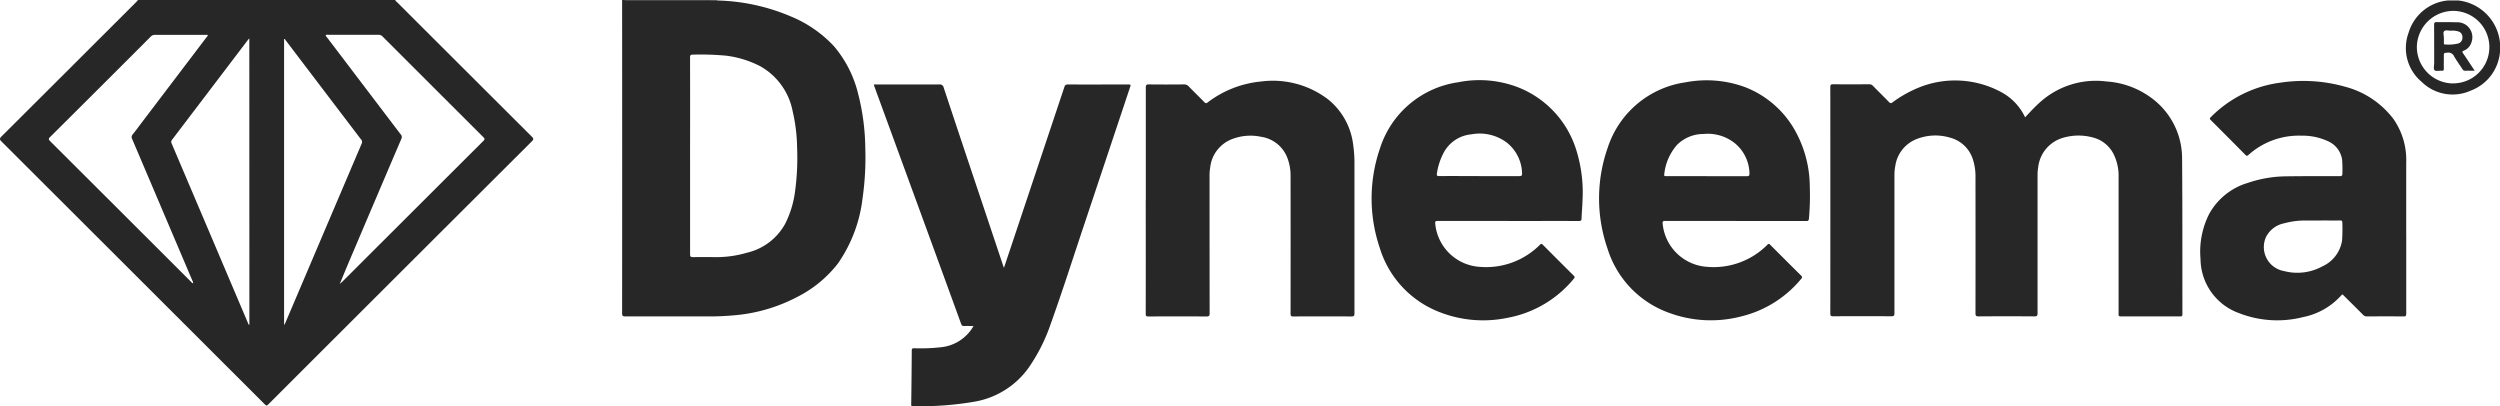 <svg xmlns="http://www.w3.org/2000/svg" xmlns:xlink="http://www.w3.org/1999/xlink" id="Dyneema" width="169.208" height="27.488" viewBox="0 0 169.208 27.488"><defs><clipPath id="clip-path"><rect id="Rect&#xE1;ngulo_77" data-name="Rect&#xE1;ngulo 77" width="169.208" height="27.488" fill="#272727"></rect></clipPath></defs><g id="Grupo_203" data-name="Grupo 203" transform="translate(0 0)"><g id="Grupo_202" data-name="Grupo 202" clip-path="url(#clip-path)"><path id="Trazado_119" data-name="Trazado 119" d="M26.756,0c.011.075.078.106.123.151Q31.437,4.705,36,9.254c.129.129.119.187,0,.309Q27.1,18.436,18.214,27.315c-.172.171-.172.171-.345,0Q8.987,18.442.1,9.575c-.137-.136-.134-.2,0-.338q4.565-4.547,9.12-9.1C9.265.092,9.3.045,9.343,0ZM23.045,19.172c.033-.027.068-.052.1-.082q4.787-4.78,9.577-9.558c.115-.115.075-.167-.015-.257q-3.407-3.4-6.808-6.8a.37.37,0,0,0-.289-.12c-1.131,0-2.263,0-3.394,0-.058,0-.12-.021-.178.021a.577.577,0,0,0,.13.2q2.472,3.257,4.947,6.512a.258.258,0,0,1,.054.3q-1.731,4.049-3.451,8.1c-.235.552-.463,1.108-.694,1.661-.022.013-.034.039-.016.051s.029-.016.04-.031m-9.98,0a.329.329,0,0,0-.054-.191q-.647-1.523-1.295-3.046-1.384-3.258-2.771-6.514a.276.276,0,0,1,.041-.33c.191-.232.366-.477.548-.717q2.211-2.911,4.422-5.824c.04-.053.109-.1.1-.189-1.193,0-2.38,0-3.566,0a.389.389,0,0,0-.3.129q-3.394,3.4-6.8,6.785c-.116.115-.113.169,0,.282q4.759,4.743,9.511,9.492c.046.046.082.109.162.125M16.874,2.592c-.072.089-.119.143-.162.2q-2.528,3.329-5.058,6.656a.237.237,0,0,0-.031.277q2.58,6.064,5.156,12.129c.019.046.022.108.1.134Zm2.354,19.372.03.007c.025-.054.051-.107.074-.162q2.573-6.048,5.15-12.095a.237.237,0,0,0-.045-.276q-2.56-3.363-5.116-6.73c-.022-.029-.03-.086-.093-.065ZM13.089,19.2s-.01.006-.01.01,0,.008.007.012.01-.006.01-.01,0-.008-.007-.012" transform="translate(0)" fill="#272727"></path><path id="Trazado_120" data-name="Trazado 120" d="M239.659.033a13.516,13.516,0,0,1,4.989,1.075,8.318,8.318,0,0,1,2.944,2.034,7.834,7.834,0,0,1,1.623,3.2A15.421,15.421,0,0,1,249.7,10a19.4,19.4,0,0,1-.191,3.467,9.649,9.649,0,0,1-1.661,4.368,8.11,8.11,0,0,1-2.783,2.279,11.17,11.17,0,0,1-4.228,1.227,18.821,18.821,0,0,1-1.914.076q-2.73,0-5.459,0c-.174,0-.222-.035-.222-.216q.008-10.564,0-21.128c0-.024,0-.048-.006-.072h.074c.073,0,.147.011.22.012q2.641,0,5.282,0c.281,0,.563.012.844.019m-1.814,10.506c0,2.223,0,4.445,0,6.667,0,.168.046.2.2.2.5-.01,1.008-.006,1.512,0a7.4,7.4,0,0,0,2.143-.3,3.976,3.976,0,0,0,2.587-1.969,6.731,6.731,0,0,0,.648-2.076,16.944,16.944,0,0,0,.154-3.063,11.5,11.5,0,0,0-.3-2.459,4.46,4.46,0,0,0-2.178-3.045,6.862,6.862,0,0,0-2.323-.723,18.943,18.943,0,0,0-2.245-.072c-.166,0-.2.042-.2.2q.008,3.324,0,6.649" transform="translate(-191.135 -0.001)" fill="#272727"></path><path id="Trazado_121" data-name="Trazado 121" d="M239.994.032c-.281-.006-.563-.018-.844-.019q-2.641,0-5.282,0c-.073,0-.147-.007-.22-.012h6.382l-.037.032" transform="translate(-191.47)" fill="#272727"></path><path id="Trazado_122" data-name="Trazado 122" d="M699.517,32.738c.338-.362.66-.713,1.018-1.029a5.646,5.646,0,0,1,4.484-1.393,5.711,5.711,0,0,1,2.869.993,5.072,5.072,0,0,1,2.249,4.217c.029,3.512.015,7.024.022,10.537,0,.116-.025.156-.151.156q-2.011-.008-4.021,0c-.173,0-.148-.091-.148-.195q0-4.605,0-9.211a3.319,3.319,0,0,0-.315-1.534,2.157,2.157,0,0,0-1.415-1.169,3.682,3.682,0,0,0-1.965,0,2.348,2.348,0,0,0-1.747,2.016,3.263,3.263,0,0,0-.043.6q0,4.633,0,9.266c0,.17-.028.226-.214.224q-1.891-.015-3.781,0c-.175,0-.206-.052-.206-.213q.007-4.6,0-9.193a3.643,3.643,0,0,0-.17-1.2,2.2,2.2,0,0,0-1.532-1.486,3.468,3.468,0,0,0-2.241.074,2.307,2.307,0,0,0-1.485,1.843,3.24,3.24,0,0,0-.057.659q0,4.652,0,9.3c0,.172-.047.209-.212.208q-1.964-.01-3.929,0c-.145,0-.2-.022-.2-.185q.007-7.664,0-15.327c0-.153.039-.193.192-.191.812.008,1.623.006,2.435,0a.325.325,0,0,1,.257.106c.361.369.731.729,1.092,1.1a.148.148,0,0,0,.229.023,8.149,8.149,0,0,1,2.03-1.1,6.558,6.558,0,0,1,5.3.385,3.721,3.721,0,0,1,1.642,1.708" transform="translate(-562.446 -24.802)" fill="#272727"></path><path id="Trazado_123" data-name="Trazado 123" d="M334.359,48c-.229,0-.424-.009-.619,0-.127.008-.179-.036-.223-.155q-1.2-3.3-2.408-6.6-1.721-4.706-3.443-9.411c-.019-.051-.034-.1-.06-.183h.205c1.408,0,2.816,0,4.224,0a.264.264,0,0,1,.306.216q1.26,3.8,2.536,7.6l1.474,4.408c.017.052.036.1.066.188.172-.511.333-.991.493-1.47q1.8-5.386,3.6-10.774c.047-.14.11-.168.245-.167,1.346.005,2.693,0,4.039,0,.222,0,.222,0,.15.216q-1.537,4.606-3.076,9.213c-.762,2.276-1.491,4.563-2.3,6.821a11.96,11.96,0,0,1-1.47,2.909,5.676,5.676,0,0,1-3.674,2.31,21.238,21.238,0,0,1-4.182.3c-.092,0-.1-.027-.1-.116q.026-1.822.037-3.645c0-.139.051-.157.17-.155a12.334,12.334,0,0,0,1.766-.065A2.864,2.864,0,0,0,334.359,48" transform="translate(-268.468 -25.934)" fill="#272727"></path><path id="Trazado_124" data-name="Trazado 124" d="M838.912,40.808c0,1.762,0,3.524,0,5.287,0,.17-.05.2-.2.194-.818-.008-1.636-.006-2.453,0a.347.347,0,0,1-.273-.114c-.432-.436-.87-.867-1.307-1.3-.044-.043-.075-.116-.154-.024a4.68,4.68,0,0,1-2.572,1.477,7.107,7.107,0,0,1-4.376-.269,3.927,3.927,0,0,1-2.588-3.644,5.647,5.647,0,0,1,.586-3.064,4.412,4.412,0,0,1,2.615-2.1,8.217,8.217,0,0,1,2.6-.444c1.2-.018,2.41-.015,3.614-.012.159,0,.191-.045.186-.193a8.018,8.018,0,0,0-.018-.919,1.621,1.621,0,0,0-.916-1.235,4.109,4.109,0,0,0-1.837-.393,5.1,5.1,0,0,0-3.593,1.31c-.074.064-.113.075-.189,0q-1.172-1.186-2.353-2.364c-.075-.075-.087-.119,0-.2a8.066,8.066,0,0,1,4.674-2.329,10.415,10.415,0,0,1,4.414.269,6.022,6.022,0,0,1,3.286,2.2,4.854,4.854,0,0,1,.852,2.951c0,1.639,0,3.279,0,4.918m-5.776-1.013c-.344,0-.688,0-1.032,0a5.316,5.316,0,0,0-1.437.186,1.758,1.758,0,0,0-1.24.922,1.648,1.648,0,0,0,1.211,2.312,3.533,3.533,0,0,0,2.6-.317,2.3,2.3,0,0,0,1.333-1.758,10.853,10.853,0,0,0,.018-1.176c0-.132-.022-.177-.166-.173-.43.012-.86,0-1.29,0" transform="translate(-676.05 -24.872)" fill="#272727"></path><path id="Trazado_125" data-name="Trazado 125" d="M523.529,39.594c-1.593,0-3.185,0-4.778,0-.16,0-.189.039-.173.192a3.228,3.228,0,0,0,3.009,2.916,5.141,5.141,0,0,0,4.083-1.5c.076-.075.114-.067.184,0q1.046,1.053,2.1,2.1c.086.085.067.13,0,.207a7.573,7.573,0,0,1-4.49,2.644,8.071,8.071,0,0,1-4.581-.383,6.774,6.774,0,0,1-4.068-4.375,10.413,10.413,0,0,1,.022-6.709,6.515,6.515,0,0,1,5.285-4.476,7.288,7.288,0,0,1,4.1.355,6.68,6.68,0,0,1,3.917,4.279,9.626,9.626,0,0,1,.406,3.379c-.01.4-.052.8-.064,1.194,0,.142-.044.182-.189.182-1.586-.006-3.173,0-4.759,0M521.56,36.56c.9,0,1.806,0,2.709,0,.16,0,.192-.045.184-.193a2.727,2.727,0,0,0-1.029-2.072,3.056,3.056,0,0,0-2.4-.562,2.36,2.36,0,0,0-1.872,1.238,4.316,4.316,0,0,0-.461,1.405c-.028.154.016.183.161.182.9-.006,1.806,0,2.709,0" transform="translate(-421.436 -24.641)" fill="#272727"></path><path id="Trazado_126" data-name="Trazado 126" d="M608.781,39.614c-1.586,0-3.172,0-4.758,0-.162,0-.193.045-.175.193a3.234,3.234,0,0,0,2.995,2.914,5.122,5.122,0,0,0,4.1-1.5c.081-.081.119-.057.186.01q1.04,1.045,2.088,2.082c.087.086.084.134.008.222a7.584,7.584,0,0,1-4.062,2.544,8.153,8.153,0,0,1-4.925-.26,6.731,6.731,0,0,1-4.12-4.324,10.367,10.367,0,0,1,.02-6.862,6.5,6.5,0,0,1,5.261-4.4,7.545,7.545,0,0,1,3.993.314,6.609,6.609,0,0,1,3.561,3.223,7.869,7.869,0,0,1,.854,3.559,17.161,17.161,0,0,1-.059,2.133c-.013.147-.067.16-.189.16q-2.389-.005-4.777,0m-1.945-3.034c.9,0,1.795,0,2.692,0,.146,0,.2-.022.195-.185a2.719,2.719,0,0,0-.953-2.017,2.93,2.93,0,0,0-2.162-.655,2.525,2.525,0,0,0-1.777.726,3.551,3.551,0,0,0-.876,2c-.025.145.065.125.151.125h2.729" transform="translate(-491.314 -24.662)" fill="#272727"></path><path id="Trazado_127" data-name="Trazado 127" d="M429.588,38.468q0-3.822,0-7.644c0-.163.034-.214.207-.212.793.01,1.586.008,2.379,0a.4.4,0,0,1,.318.136c.352.361.714.711,1.066,1.072.076.078.12.08.209.016a7.076,7.076,0,0,1,3.636-1.423,6.164,6.164,0,0,1,4.541,1.226,4.662,4.662,0,0,1,1.674,3.016,8.771,8.771,0,0,1,.092,1.357q0,5.047,0,10.094c0,.164-.036.213-.208.212q-1.964-.012-3.928,0c-.158,0-.188-.045-.188-.194q.007-4.651,0-9.3a3.368,3.368,0,0,0-.211-1.224,2.251,2.251,0,0,0-1.771-1.44,3.466,3.466,0,0,0-1.956.145,2.322,2.322,0,0,0-1.5,1.912,3.477,3.477,0,0,0-.046.641q0,4.623.006,9.246c0,.184-.053.216-.224.215q-1.955-.011-3.91,0c-.149,0-.193-.028-.192-.186q.008-3.831,0-7.662" transform="translate(-352.036 -24.899)" fill="#272727"></path><path id="Trazado_128" data-name="Trazado 128" d="M905.59.166a3.189,3.189,0,0,1,2.839,2.872q0,.3,0,.605a3.073,3.073,0,0,1-1.989,2.63,2.989,2.989,0,0,1-3.317-.6,2.981,2.981,0,0,1-.883-3.313A3.074,3.074,0,0,1,904.911.167m.333,5.612a2.453,2.453,0,1,0,.024-4.906,2.48,2.48,0,0,0-2.466,2.4,2.471,2.471,0,0,0,2.441,2.51" transform="translate(-739.221 -0.136)" fill="#272727"></path><path id="Trazado_129" data-name="Trazado 129" d="M127.44,106.111c-.011.014-.016.048-.04.031s-.006-.039.016-.051l.024.021" transform="translate(-104.395 -86.939)" fill="#272727"></path><path id="Trazado_130" data-name="Trazado 130" d="M72.459,106.356s.008.008.007.012-.007.007-.01.01-.008-.008-.007-.012.007-.007.01-.01" transform="translate(-59.37 -87.157)" fill="#272727"></path><path id="Trazado_131" data-name="Trazado 131" d="M915.309,11.6c-.245,0-.453-.006-.66,0-.093,0-.128-.048-.169-.111-.191-.292-.4-.576-.571-.877a.408.408,0,0,0-.438-.236c-.247.022-.249.005-.249.257,0,.276-.007.552,0,.828,0,.119-.035.146-.145.138-.164-.012-.382.051-.479-.032s-.03-.312-.03-.476c0-.865,0-1.73-.005-2.595,0-.156.044-.192.194-.188.442.012.885-.006,1.326.013A1.009,1.009,0,0,1,915.1,9.65a.878.878,0,0,1-.534.593c-.1.042-.109.079-.048.168.262.383.516.772.794,1.19m-2.087-2.258c0,.145,0,.261,0,.377,0,.048-.008.107.066.1a2.847,2.847,0,0,0,.911-.066.4.4,0,0,0,.276-.429.38.38,0,0,0-.3-.391,1.278,1.278,0,0,0-.472-.044c-.157.005-.358-.068-.459.033s-.015.292-.028.415" transform="translate(-747.815 -6.812)" fill="#272727"></path></g></g></svg>